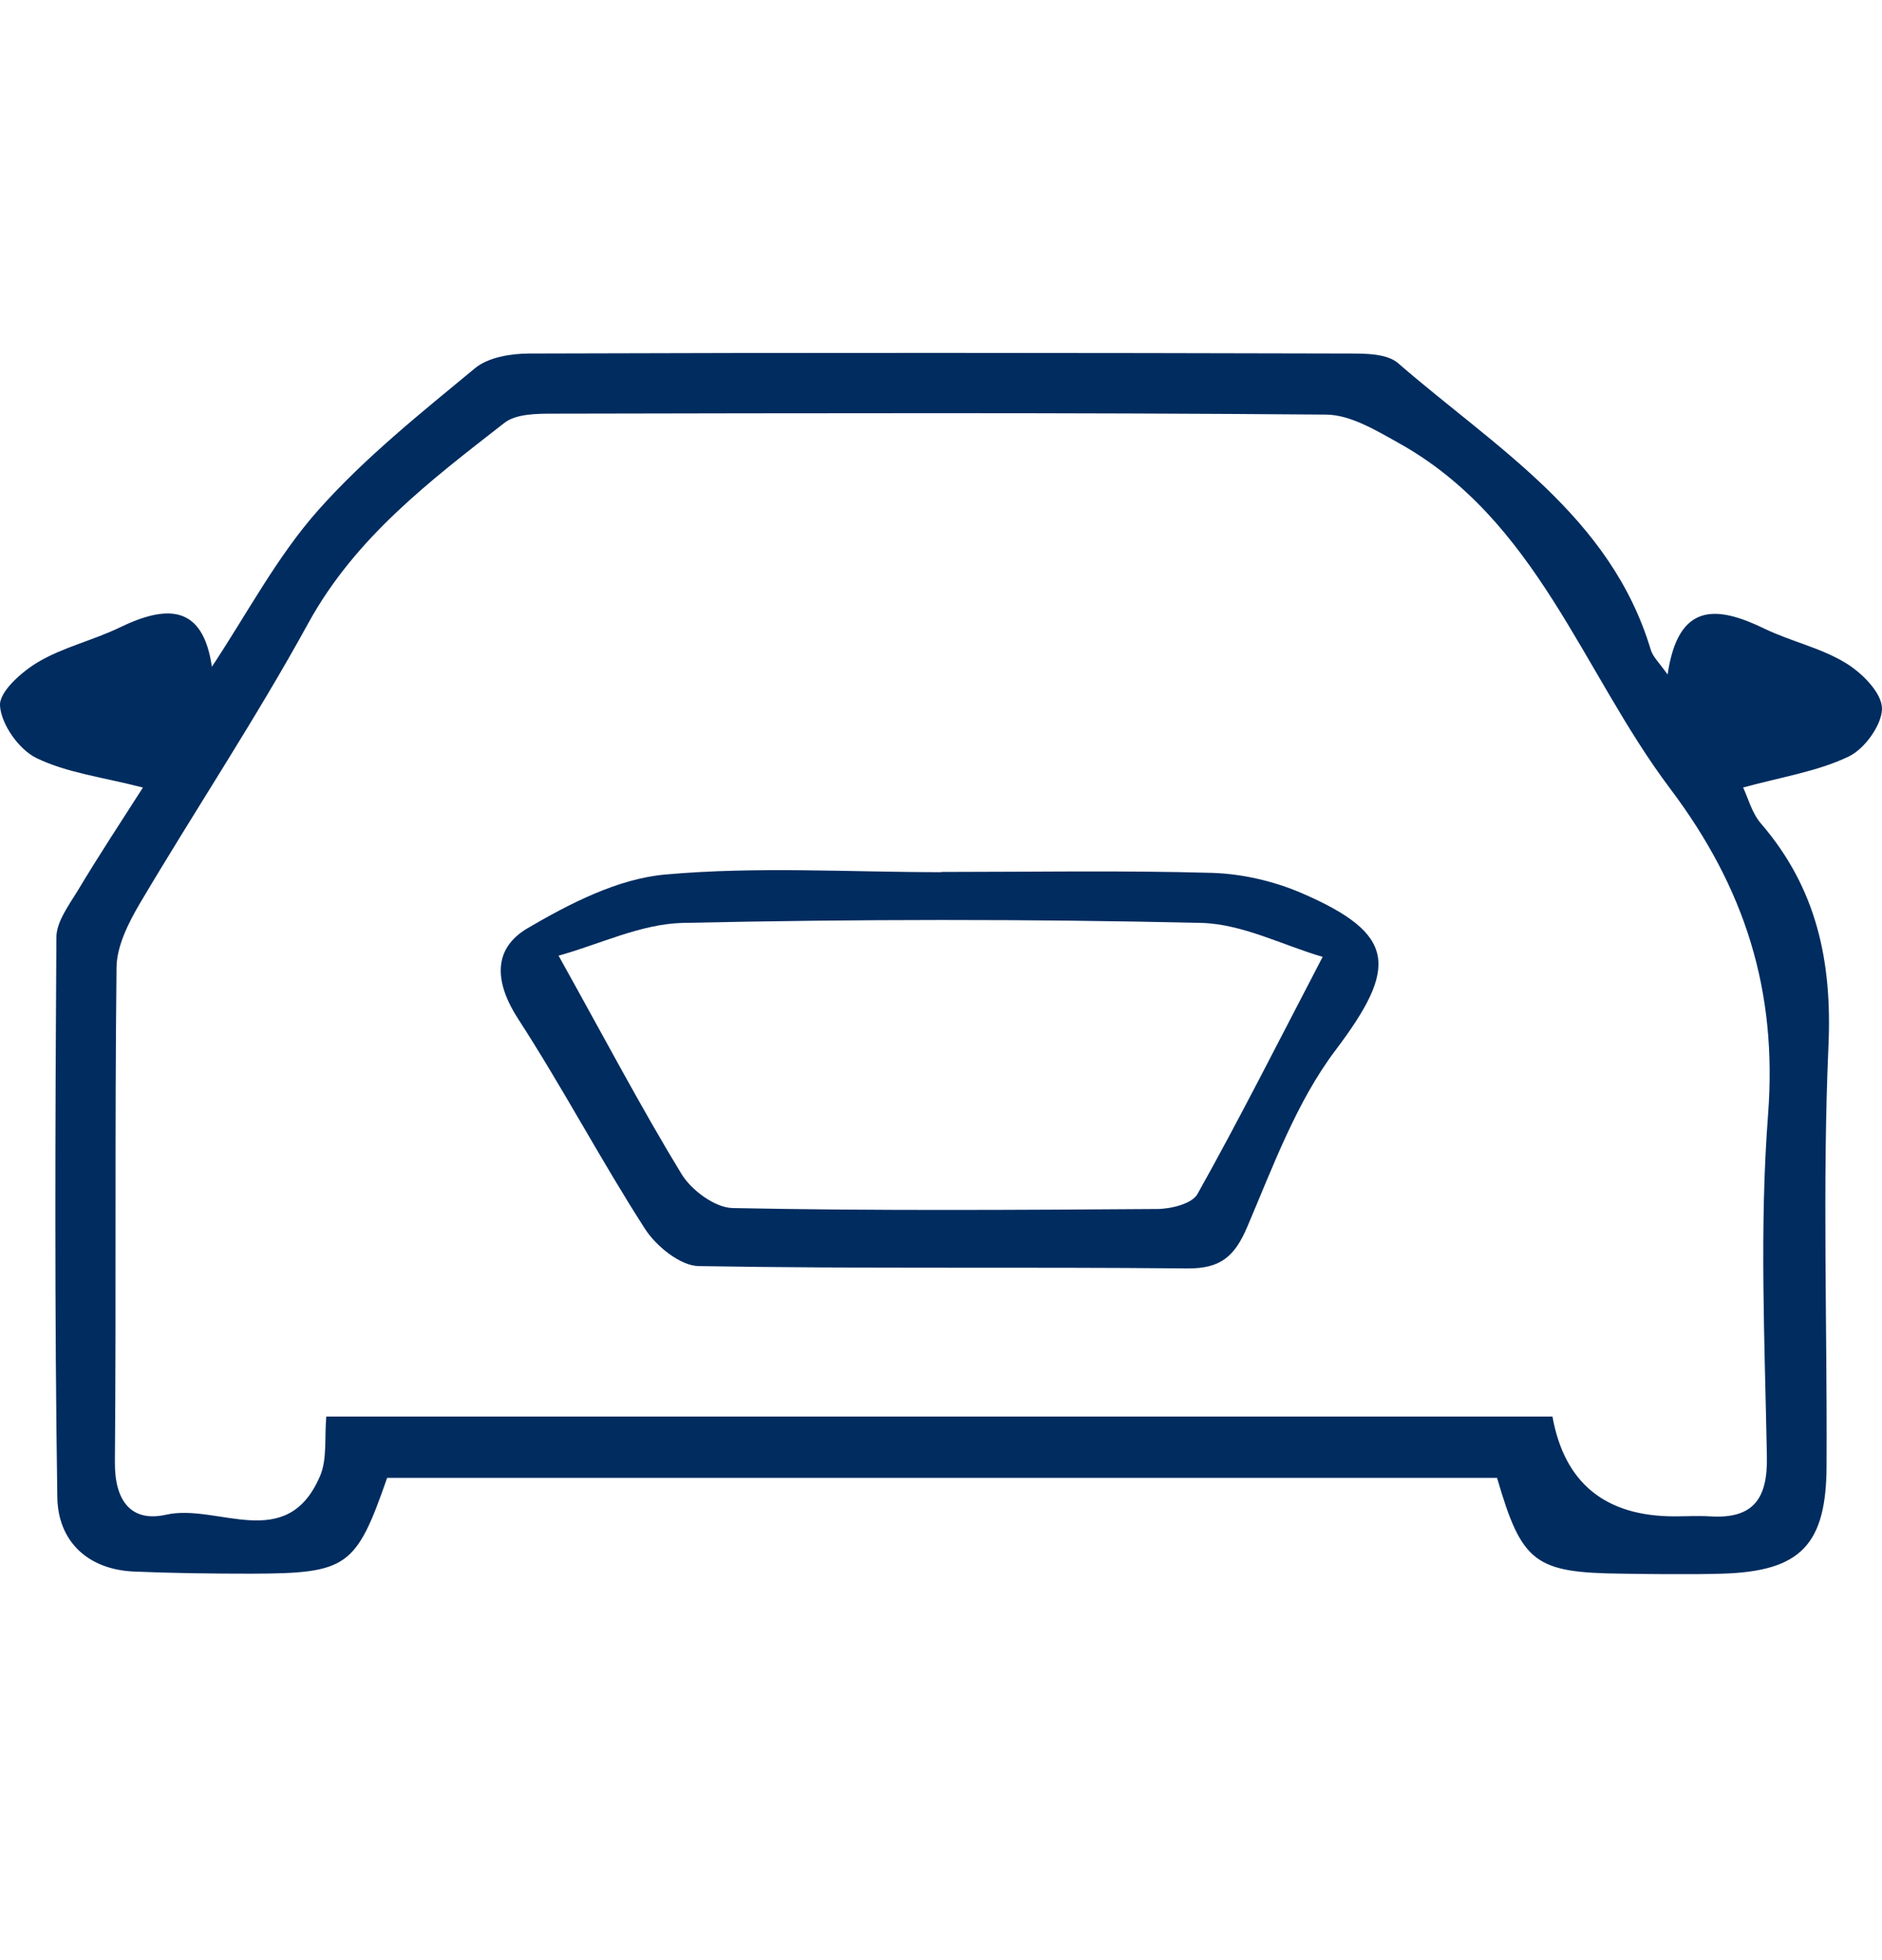 <svg width="24" height="25" viewBox="0 0 24 25" fill="none" xmlns="http://www.w3.org/2000/svg">
<g clip-path="url(#clip0_522_19594)">
<path d="M1.82 10.044C1.309 9.912 0.855 9.858 0.464 9.668C0.241 9.56 0.015 9.238 0 9C-0.012 8.823 0.277 8.567 0.491 8.441C0.81 8.254 1.186 8.167 1.523 8.005C2.124 7.713 2.587 7.707 2.702 8.504C3.153 7.824 3.532 7.099 4.059 6.506C4.651 5.839 5.364 5.27 6.059 4.695C6.227 4.557 6.516 4.509 6.751 4.509C10.235 4.497 13.718 4.5 17.202 4.509C17.418 4.509 17.695 4.509 17.836 4.638C19.07 5.709 20.541 6.582 21.052 8.29C21.079 8.378 21.157 8.45 21.266 8.603C21.401 7.677 21.892 7.722 22.505 8.02C22.842 8.182 23.221 8.263 23.537 8.456C23.745 8.582 23.997 8.835 24 9.036C24 9.244 23.778 9.554 23.573 9.65C23.176 9.84 22.722 9.909 22.229 10.044C22.292 10.177 22.34 10.369 22.457 10.504C23.167 11.329 23.366 12.261 23.317 13.344C23.239 15.119 23.302 16.903 23.293 18.681C23.293 19.704 22.962 20.041 21.964 20.071C21.537 20.083 21.112 20.077 20.685 20.071C19.572 20.059 19.407 19.935 19.091 18.849H4.937C4.54 19.989 4.432 20.068 3.207 20.071C2.708 20.071 2.205 20.065 1.706 20.044C1.11 20.017 0.74 19.65 0.731 19.099C0.695 16.72 0.704 14.337 0.719 11.957C0.719 11.759 0.876 11.548 0.99 11.362C1.255 10.919 1.538 10.489 1.823 10.044H1.82ZM19.798 18.07C19.951 18.916 20.472 19.34 21.353 19.34C21.503 19.34 21.654 19.331 21.804 19.34C22.358 19.376 22.544 19.117 22.532 18.573C22.505 17.12 22.436 15.661 22.547 14.217C22.668 12.637 22.253 11.326 21.299 10.059C20.171 8.561 19.602 6.627 17.824 5.643C17.539 5.484 17.214 5.288 16.907 5.288C13.625 5.261 10.346 5.27 7.064 5.276C6.85 5.276 6.579 5.276 6.429 5.396C5.484 6.133 4.534 6.852 3.932 7.947C3.264 9.166 2.491 10.327 1.781 11.527C1.637 11.774 1.489 12.066 1.486 12.339C1.462 14.442 1.483 16.548 1.465 18.651C1.462 19.132 1.664 19.421 2.118 19.319C2.777 19.171 3.658 19.821 4.083 18.822C4.173 18.609 4.137 18.338 4.161 18.067H19.798V18.07Z" fill="#002C5F"/>
<path d="M12.006 11.121C13.158 11.121 14.31 11.1 15.459 11.133C15.844 11.145 16.247 11.239 16.602 11.392C17.809 11.915 17.83 12.336 17.033 13.392C16.533 14.054 16.235 14.876 15.905 15.649C15.745 16.025 15.565 16.181 15.143 16.178C13.065 16.157 10.989 16.184 8.91 16.148C8.676 16.145 8.369 15.895 8.227 15.676C7.665 14.803 7.18 13.88 6.615 13.007C6.314 12.547 6.269 12.111 6.726 11.84C7.265 11.524 7.878 11.208 8.483 11.154C9.65 11.049 10.832 11.124 12.009 11.124H12.006V11.121ZM7.123 12.189C7.71 13.242 8.173 14.123 8.688 14.969C8.814 15.179 9.118 15.405 9.346 15.408C11.148 15.444 12.95 15.432 14.752 15.42C14.93 15.42 15.2 15.354 15.27 15.23C15.799 14.286 16.287 13.317 16.867 12.204C16.368 12.06 15.844 11.783 15.315 11.771C13.113 11.72 10.911 11.723 8.709 11.771C8.173 11.783 7.644 12.045 7.123 12.189Z" fill="#002C5F"/>
</g>
<defs>
<clipPath id="clip0_522_19594">
<rect width="24" height="15.577" fill="white" transform="translate(0 4.5)"/>
</clipPath>
</defs>
</svg>

